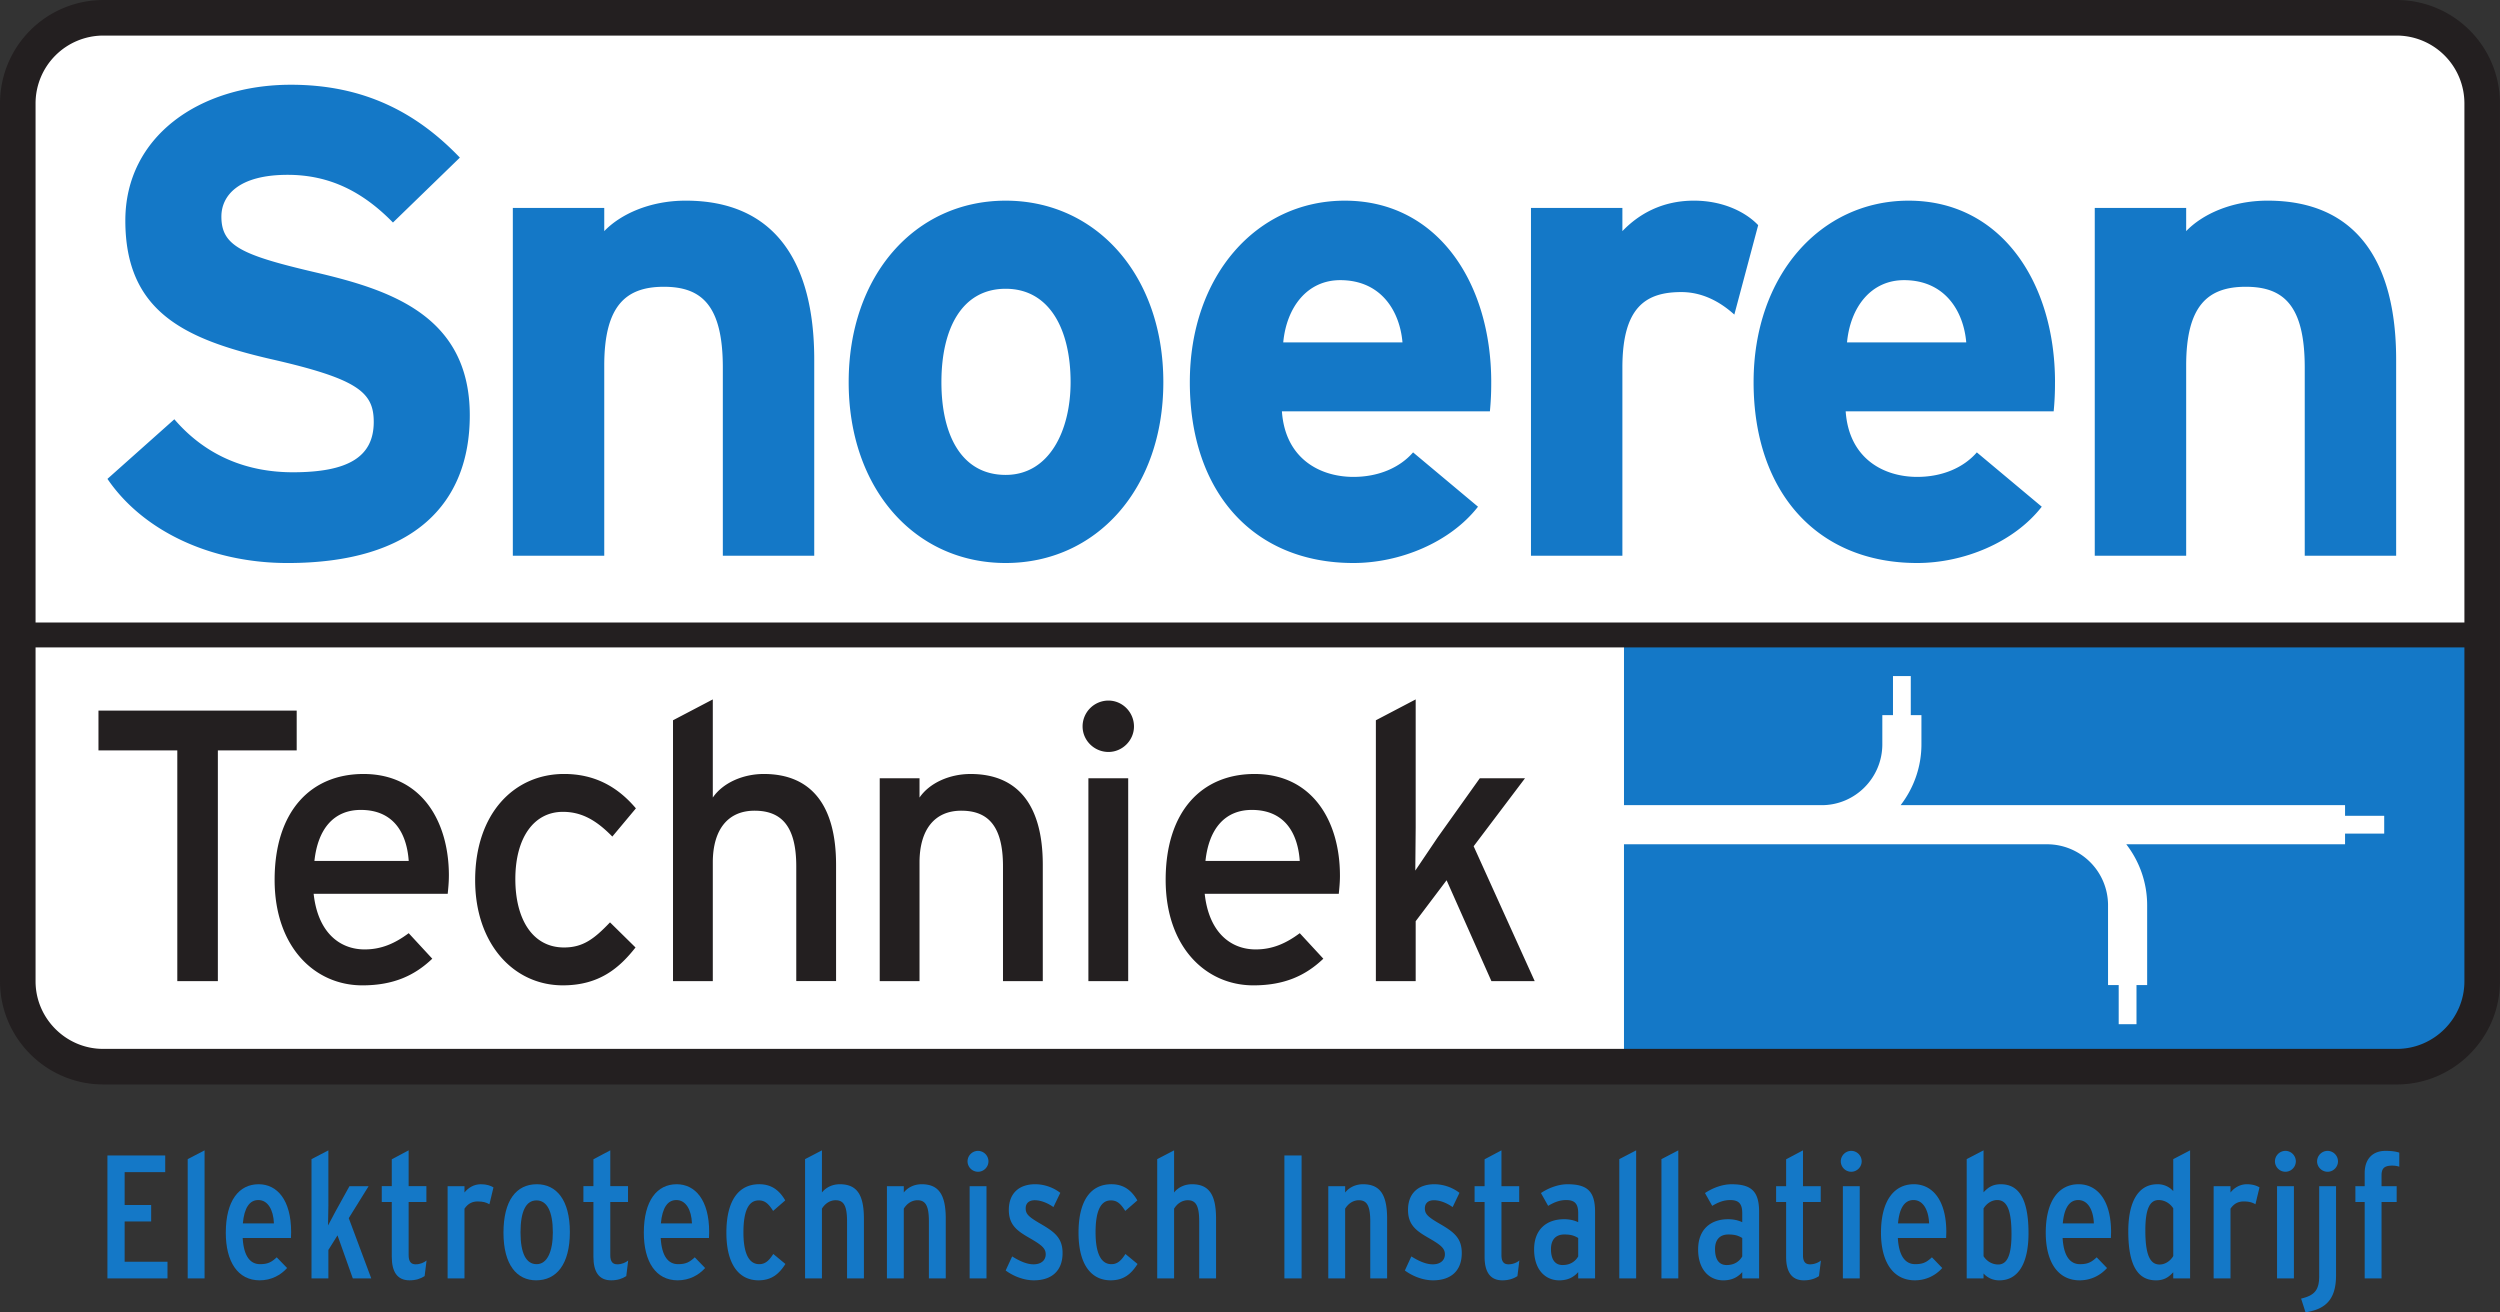 <svg xmlns="http://www.w3.org/2000/svg" xmlns:xlink="http://www.w3.org/1999/xlink" width="265.693" height="139.467" xmlns:v="https://vecta.io/nano"><rect width="100%" height="100%" fill="#333333" stroke="none"/><path d="M254.729 113.363c4.989 0 9.071-4.083 9.071-9.072V10.962a9.1 9.1 0 0 0-9.071-9.071H10.961a9.1 9.1 0 0 0-9.071 9.071v93.328c0 4.989 4.082 9.072 9.071 9.072h243.767" fill="#fff"/><path d="M30.567 59.836c-8.237 0-15.417-3.451-19.148-8.942l7.11-6.336c3.45 4.013 7.885 5.633 12.602 5.633 5.843 0 8.589-1.62 8.589-5.351 0-3.168-1.69-4.576-10.982-6.688-9.082-2.111-15.418-4.999-15.418-14.714 0-8.941 7.884-14.432 17.6-14.432 7.674 0 13.305 2.887 17.952 7.744l-7.11 6.899c-3.168-3.238-6.688-5.069-11.194-5.069-5.28 0-7.04 2.253-7.04 4.435 0 3.098 2.112 4.083 9.926 5.914s16.473 4.506 16.473 15.207c0 9.363-5.913 15.699-19.36 15.699m46.253-.774V39.067c0-6.618-2.253-8.589-6.266-8.589s-6.336 1.971-6.336 8.378V59.06h-9.716V22.1h9.716v2.464c1.69-1.76 4.787-3.239 8.659-3.239 9.434 0 13.658 6.477 13.658 16.896v20.838H76.82m46.816-18.444c0-11.334-7.111-19.289-16.756-19.289s-16.685 7.955-16.685 19.289 7.041 19.22 16.685 19.22 16.756-7.885 16.756-19.22zm-9.856 0c0 5.14-2.254 9.857-6.9 9.857s-6.829-4.154-6.829-9.857 2.182-9.925 6.829-9.925 6.9 4.294 6.9 9.925m44.704 0c0-10.56-5.703-19.289-15.559-19.289-9.363 0-16.474 7.955-16.474 19.289 0 11.688 6.758 19.22 17.39 19.22 4.927 0 10.277-2.182 13.235-5.984l-6.899-5.773c-1.409 1.62-3.661 2.605-6.336 2.605-3.521 0-7.252-1.901-7.604-6.97h22.105a29.95 29.95 0 0 0 .141-3.098zm-9.433-4.224h-12.673c.353-3.731 2.536-6.617 6.055-6.617 4.365 0 6.336 3.309 6.619 6.617m35.268-2.956c-1.549-1.408-3.449-2.394-5.632-2.394-3.801 0-6.265 1.619-6.265 8.026V59.06h-9.716V22.1h9.716v2.464c1.689-1.76 4.153-3.239 7.604-3.239 3.168 0 5.56 1.267 6.828 2.605l-2.535 9.504m34.081 7.181c0-10.56-5.704-19.289-15.559-19.289-9.364 0-16.475 7.955-16.475 19.289 0 11.688 6.76 19.22 17.389 19.22 4.929 0 10.279-2.182 13.236-5.984l-6.9-5.773c-1.407 1.62-3.661 2.605-6.336 2.605-3.519 0-7.251-1.901-7.603-6.97h22.105a30.32 30.32 0 0 0 .141-3.098zm-9.433-4.224h-12.672c.351-3.731 2.533-6.617 6.055-6.617 4.364 0 6.336 3.309 6.617 6.617m35.973 22.67V39.067c0-6.618-2.252-8.589-6.265-8.589s-6.336 1.971-6.336 8.378V59.06h-9.715V22.1h9.715v2.464c1.689-1.76 4.787-3.239 8.659-3.239 9.433 0 13.657 6.477 13.657 16.896v20.838h-9.715m-72.348 8.408v18.104h21.019c3.549 0 6.437-2.905 6.437-6.474v-3.091h1.133v-4.154h1.891v4.154h1.132v3.091c0 2.438-.831 4.679-2.211 6.474h47.232v1.133h4.161v1.891h-4.161v1.133h-23.251c1.385 1.797 2.219 4.039 2.219 6.48v8.486h-1.133v4.154h-1.891v-4.154h-1.133v-8.486a6.48 6.48 0 0 0-6.463-6.48h-23.963-21.019v23.659h82.109a9.1 9.1 0 0 0 9.073-9.07v-36.85h-91.182" fill="#1478c7"/><path d="M23.154 79.752v24.517h-4.311V79.752h-8.378v-4.229h21.067v4.229h-8.378m24.553 13.306c0-5.832-2.957-10.801-9.076-10.801-5.585 0-9.445 3.943-9.445 11.253 0 7.146 4.271 11.211 9.321 11.211 3.286 0 5.544-1.028 7.434-2.833l-2.505-2.711c-1.437 1.068-2.875 1.725-4.682 1.725-2.628 0-4.969-1.766-5.421-5.914h14.25c.041-.451.123-1.149.123-1.93zm-4.271-1.561h-10.02c.369-3.45 2.094-5.421 4.928-5.421 3.491 0 4.887 2.465 5.093 5.421m21.64-2.588c-1.766-1.806-3.326-2.628-5.257-2.628-3.08 0-5.051 2.752-5.051 7.146 0 4.23 1.807 7.268 5.174 7.268 2.012 0 3.204-.904 4.887-2.669l2.711 2.669c-1.683 2.135-3.819 4.025-7.721 4.025-5.256 0-9.322-4.435-9.322-11.171 0-7.146 4.189-11.293 9.445-11.293 3.162 0 5.626 1.273 7.639 3.655l-2.505 2.997m19.548 15.361V92.073c0-4.353-1.643-5.914-4.435-5.914-2.833 0-4.435 2.013-4.435 5.504v12.606h-4.23v-27.72l4.23-2.218v10.431c1.068-1.561 3.203-2.505 5.42-2.505 5.01 0 7.68 3.285 7.68 9.651v12.361h-4.23m21.97 0V92.073c0-4.353-1.643-5.914-4.435-5.914-2.834 0-4.436 2.013-4.436 5.504v12.606h-4.23v-21.56h4.23v2.054c1.068-1.561 3.203-2.505 5.421-2.505 5.01 0 7.679 3.285 7.679 9.651v12.361h-4.23m9.077-.001v-21.56h4.23v21.56zm2.135-24.353c-1.52 0-2.752-1.232-2.752-2.709a2.75 2.75 0 0 1 2.752-2.752c1.478 0 2.71 1.232 2.71 2.752 0 1.478-1.232 2.709-2.71 2.709m24.599 13.142c0-5.832-2.956-10.801-9.077-10.801-5.584 0-9.445 3.943-9.445 11.253 0 7.146 4.271 11.211 9.323 11.211 3.286 0 5.544-1.028 7.434-2.833l-2.505-2.711c-1.437 1.068-2.875 1.725-4.681 1.725-2.63 0-4.969-1.766-5.422-5.914h14.251c.04-.451.123-1.149.123-1.93zm-4.271-1.561h-10.021c.37-3.45 2.094-5.421 4.928-5.421 3.49 0 4.887 2.465 5.093 5.421m20.368 12.772L153.74 93.55l-3.285 4.353v6.366h-4.231v-27.72l4.231-2.218v13.593l-.041 4.6 2.381-3.532 4.476-6.283h4.805l-5.461 7.228 6.488 14.332h-4.6" fill="#231f20"/><g fill="none" stroke="#231f20"><path d="M254.729 113.363c4.989 0 9.071-4.083 9.071-9.072V10.962a9.1 9.1 0 0 0-9.071-9.071H10.961a9.1 9.1 0 0 0-9.071 9.071v93.328c0 4.989 4.082 9.072 9.071 9.072z" stroke-width="3.779"/><path d="M1.885 67.482h261.887" stroke-width="2.646"/></g><g fill="#1478c7"><path d="M11.606 122.985v12.69h6.006v-1.396h-4.555v-4.653h2.819v-1.376h-2.819v-3.869h4.312v-1.396h-5.763m8.531.318v12.372h1.414v-13.109l-1.414.737m5.483 6.7c.195-2.194 1.104-2.655 1.832-2.655 1.077 0 1.786 1.021 1.849 2.664l.008.196h-3.707zm-1.433 1.007c0 3.05 1.277 4.87 3.414 4.87 1.005 0 1.92-.421 2.628-1.139l-.842-.87c-.495.433-.926.669-1.749.669-.851 0-1.895-.512-2.036-2.96l-.011-.199h5.149l.013-.446c0-3.061-1.22-4.888-3.264-4.888-2.098 0-3.302 1.808-3.302 4.963m9.109-7.707v12.372h1.415v-2.835c.029-.101.999-1.65.999-1.65l.208-.331 1.709 4.816h1.555l-2.327-6.235 1.98-3.187H37.25l-1.42 2.572-.171.315-.626 1.186-.359-.089.037-2.102v-5.569l-1.415.737m8.529.017v2.932h-1.063v1.302h1.063v6.014c0 1.556.555 2.312 1.697 2.312.561 0 1.012-.14 1.432-.399l.155-1.255c-.292.16-.592.332-.933.332-.621 0-.936-.39-.936-1.159v-5.846h1.885v-1.302H43.24v-3.684l-1.415.751m7.689 3.533l-.338.435v-1.034h-1.415v9.422h1.415v-7.222c.425-.677.933-.955 1.589-.955.465 0 .779.115 1.109.267l.346-1.443c-.311-.164-.671-.276-1.119-.276-.611 0-1.189.293-1.587.805m5.616 4.122c0-2.964 1.027-3.586 1.888-3.586.719 0 1.924.466 1.924 3.586 0 2.235-.712 3.568-1.906 3.568-.87 0-1.906-.619-1.906-3.568zm-1.433.038c0 3.095 1.196 4.87 3.283 4.87 2.157 0 3.395-1.802 3.395-4.946 0-3.107-1.21-4.888-3.32-4.888-2.165 0-3.358 1.763-3.358 4.963m9.558-7.689v2.932h-1.063v1.302h1.063v6.014c0 1.556.555 2.312 1.697 2.312.561 0 1.012-.14 1.432-.399l.155-1.255c-.292.16-.592.332-.933.332-.621 0-.936-.39-.936-1.159v-5.846h1.885v-1.302H64.67v-3.684l-1.415.751m6.792 6.685c.195-2.194 1.104-2.655 1.832-2.655 1.077 0 1.786 1.021 1.849 2.664l.008.196h-3.707zm-1.433 1.007c0 3.05 1.276 4.87 3.414 4.87 1.005 0 1.92-.421 2.628-1.139l-.842-.87c-.495.433-.925.669-1.749.669-.851 0-1.895-.512-2.036-2.96l-.011-.199h5.149l.013-.446c0-3.061-1.22-4.888-3.264-4.888-2.098 0-3.302 1.808-3.302 4.963m8.773 0c0 3.141 1.146 4.87 3.227 4.87 1.114 0 1.869-.475 2.583-1.528l-.991-.82c-.407.594-.834 1.008-1.517 1.008-.853 0-1.869-.619-1.869-3.568 0-2.38.61-3.586 1.814-3.586.705 0 1.121.403 1.552 1.039l.999-.868c-.643-1.017-1.411-1.51-2.495-1.51-2.13 0-3.302 1.763-3.302 4.963m8.361-7.707v12.372h1.415v-7.222c.411-.726 1.001-1.084 1.645-1.084 1.164 0 1.402.985 1.402 2.465v5.842h1.414v-6.14c0-2.478-.686-3.488-2.368-3.488-.718 0-1.357.293-1.755.805l-.338.435v-4.72l-1.415.737m10.451 3.546l-.338.435v-1.034h-1.415v9.422h1.415v-7.222c.411-.726 1.001-1.084 1.645-1.084 1.164 0 1.402.985 1.402 2.465v5.842h1.414v-6.14c0-2.478-.686-3.488-2.368-3.488-.718 0-1.357.293-1.755.805m7.04-.6v9.422h1.414v-9.422h-1.414zm-.224-2.822c0 .495.427.913.931.913.495 0 .913-.418.913-.913 0-.505-.418-.931-.913-.931-.513 0-.931.418-.931.931m4.386 5.153c0 1.48.805 2.065 1.941 2.73 1.336.768 1.979 1.174 1.979 1.992 0 .751-.593 1.254-1.477 1.254-.625 0-1.335-.266-2.187-.772l-.534 1.155c.843.587 1.834.939 2.759.939 1.841 0 2.854-.961 2.854-2.705 0-1.482-.711-2.057-2.221-2.936-1.295-.747-1.698-1.098-1.698-1.824 0-.646.444-1.046 1.159-1.046.581 0 1.258.254 1.893.658l.566-1.177c-.711-.506-1.558-.803-2.422-.803-1.659 0-2.611.924-2.611 2.536m7.408 2.426c0 3.141 1.146 4.87 3.227 4.87 1.115 0 1.87-.475 2.583-1.528l-.992-.82c-.406.594-.832 1.008-1.516 1.008-.853 0-1.869-.619-1.869-3.568 0-2.38.61-3.586 1.813-3.586.705 0 1.122.403 1.551 1.039l1-.868c-.643-1.017-1.411-1.51-2.495-1.51-2.13 0-3.302 1.763-3.302 4.963m8.363-7.707v12.372h1.415v-7.222c.41-.726 1-1.084 1.645-1.084 1.164 0 1.402.985 1.402 2.465v5.842h1.414v-6.14c0-2.478-.686-3.488-2.368-3.488-.719 0-1.358.293-1.754.805l-.339.436v-4.721l-1.415.737m13.515-.32v12.69h1.451v-12.69h-1.451m6.419 3.866l-.339.435v-1.034h-1.413v9.422h1.413v-7.222c.411-.726 1-1.084 1.645-1.084 1.164 0 1.401.985 1.401 2.465v5.842h1.415v-6.14c0-2.478-.687-3.488-2.369-3.488-.717 0-1.356.293-1.753.805m6.721 1.731c0 1.48.805 2.065 1.94 2.73 1.336.767 1.98 1.173 1.98 1.992 0 .751-.593 1.254-1.476 1.254-.625 0-1.336-.266-2.189-.772l-.533 1.155c.844.587 1.835.939 2.759.939 1.84 0 2.855-.961 2.855-2.705 0-1.482-.711-2.057-2.22-2.936-1.297-.748-1.7-1.098-1.7-1.824 0-.646.444-1.046 1.16-1.046.58 0 1.257.254 1.893.658l.564-1.176c-.703-.502-1.568-.805-2.421-.805-1.659 0-2.611.924-2.611 2.536m8.136-5.263v2.932h-1.064v1.302h1.064v6.014c0 1.556.555 2.312 1.696 2.312.561 0 1.012-.14 1.432-.399l.156-1.255c-.292.16-.593.332-.935.332-.62 0-.935-.39-.935-1.159v-5.846h1.885v-1.302h-1.885v-3.684l-1.415.751m6.679 9.428c0-1.089.601-1.739 1.607-1.739.676 0 1.088.105 1.575.401l.091.055v2.066a1.97 1.97 0 0 1-1.851 1.104c-.532 0-1.421-.245-1.421-1.888zm-.615-5.876l.584 1.038c.672-.378 1.228-.56 1.844-.56 1.009 0 1.459.49 1.459 1.589v1.253l-.271-.129c-.411-.195-.899-.299-1.412-.299-1.88 0-3.003 1.13-3.003 3.022 0 1.882.973 3.097 2.48 3.097.793 0 1.388-.259 1.873-.814l.332-.379v.986h1.413v-6.886c0-2.049-.692-2.742-2.743-2.742-.815 0-1.733.312-2.557.824m8.254-3.567v12.372h1.413v-13.109l-1.413.737m4.48 0v12.372h1.415v-13.109l-1.415.737m5.318 9.443c0-1.089.6-1.739 1.605-1.739.676 0 1.088.105 1.575.401l.091.055v2.066a1.97 1.97 0 0 1-1.851 1.104c-.531 0-1.42-.245-1.42-1.888zm-.615-5.876l.583 1.038c.667-.373 1.236-.56 1.843-.56 1.009 0 1.46.49 1.46 1.589v1.253l-.269-.129a3.32 3.32 0 0 0-1.415-.299c-1.88 0-3.004 1.13-3.004 3.022 0 1.882.975 3.097 2.48 3.097.796 0 1.391-.259 1.877-.814l.331-.379v.986h1.413v-6.886c0-2.049-.692-2.742-2.743-2.742-.816 0-1.733.311-2.556.824m8.549-3.55v2.932h-1.063v1.302h1.063v6.014c0 1.556.555 2.312 1.696 2.312a2.62 2.62 0 0 0 1.433-.399l.156-1.255c-.293.16-.595.332-.936.332-.62 0-.936-.39-.936-1.159v-5.846h1.885v-1.302h-1.885v-3.684l-1.413.751m6.031 2.934v9.422h1.415v-9.422h-1.415zm-.224-2.822c0 .495.427.913.931.913.496 0 .913-.418.913-.913 0-.505-.417-.931-.913-.931-.512 0-.931.418-.931.931m5.706 6.573c.193-2.194 1.104-2.655 1.832-2.655 1.076 0 1.784 1.021 1.849 2.664l.008.196h-3.708zm-1.433 1.007c0 3.05 1.276 4.87 3.413 4.87 1.005 0 1.92-.421 2.628-1.139l-.839-.87c-.497.433-.931.669-1.751.669-.851 0-1.897-.512-2.037-2.96l-.012-.199h5.149l.013-.446c0-3.061-1.22-4.888-3.264-4.888-2.097 0-3.301 1.808-3.301 4.963m10.556 2.606l-.031-.048v-5.135c.397-.707 1.017-1.084 1.644-1.084 1.509 0 1.703 2.036 1.703 3.81 0 1.467-.167 3.419-1.608 3.419-.675 0-1.313-.36-1.708-.961zm-1.445-10.313v12.372h1.415v-.803l.325.337c.451.471.917.671 1.561.671 1.864 0 2.892-1.709 2.892-4.815 0-4.498-1.577-5.019-2.761-5.019-.793 0-1.235.305-1.689.798l-.328.354v-4.633l-1.415.737m9.833 6.701c.195-2.194 1.104-2.655 1.832-2.655 1.077 0 1.785 1.021 1.851 2.664l.008.196h-3.708zm-1.432 1.007c0 3.05 1.276 4.87 3.413 4.87 1.005 0 1.92-.421 2.627-1.139l-.839-.87c-.497.433-.929.669-1.749.669-.852 0-1.897-.512-2.037-2.96l-.012-.199h5.149l.013-.446c0-3.061-1.22-4.888-3.264-4.888-2.099 0-3.301 1.808-3.301 4.963m10.205-.244c0-1.467.167-3.418 1.607-3.418.673 0 1.313.359 1.708.964l.029 5.18c-.397.706-1.016 1.085-1.644 1.085-1.507 0-1.7-2.037-1.7-3.811zm3.344-7.463v3.751l-.325-.337c-.451-.47-.917-.67-1.561-.67-1.864 0-2.892 1.71-2.892 4.813 0 4.5 1.577 5.02 2.763 5.02.791 0 1.232-.306 1.688-.799l.328-.355v.948h1.415v-13.109l-1.415.737m6.044 3.549l-.337.433v-1.032h-1.413v9.422h1.413v-7.222c.427-.677.936-.955 1.591-.955a2.43 2.43 0 0 1 1.108.267l.347-1.443a2.34 2.34 0 0 0-1.119-.276c-.609 0-1.189.293-1.589.805m4.989-.598v9.422h1.413v-9.422h-1.413zm-.224-2.822c0 .495.425.913.931.913.495 0 .912-.418.912-.913 0-.505-.417-.931-.912-.931-.513 0-.931.418-.931.931m4.702 2.822v9.369c0 1.465-.517 2.136-1.875 2.507l.355 1.108c2.064-.361 2.935-1.441 2.935-3.727v-9.257h-1.415zm-.224-2.822c0 .495.425.913.931.913.495 0 .913-.418.913-.913 0-.505-.419-.931-.913-.931-.513 0-.931.418-.931.931m5.058 1.252v1.57h-.989v1.302h.989v8.12h1.415v-8.12h1.607v-1.302h-1.607v-1.328c0-.877.385-1.234 1.329-1.234l.556.083v-1.112l-1.285-.161c-1.28 0-2.015.796-2.015 2.182"/><path d="M11.417 135.863v-13.066h6.142v1.773h-4.312v3.491h2.818v1.754h-2.818v4.275h4.555v1.773h-6.384m8.53 0v-12.674l1.792-.933v13.608h-1.792"/><use xlink:href="#B"/><path d="M37.494 135.863l-1.624-4.572-.97 1.549v3.023h-1.793v-12.674l1.793-.933v5.88l-.038 2.109.803-1.512 1.475-2.669h2.035l-2.109 3.397 2.39 6.402h-1.96"/><use xlink:href="#C"/><path d="M52.015 127.985c-.355-.204-.691-.298-1.251-.298-.504 0-.989.168-1.4.766v7.41h-1.792v-9.799h1.792v.672c.392-.504 1.008-.878 1.736-.878.616 0 1.045.15 1.344.336l-.43 1.792m5.004-.411c-1.12 0-1.699 1.157-1.699 3.397s.597 3.38 1.717 3.38 1.718-1.345 1.718-3.38c0-2.221-.616-3.397-1.736-3.397zm-.038 8.494c-2.035 0-3.472-1.626-3.472-5.059s1.363-5.153 3.547-5.153c2.072 0 3.509 1.661 3.509 5.077 0 3.435-1.419 5.135-3.584 5.135"/><use xlink:href="#C" x="21.43"/><use xlink:href="#B" x="44.427"/><path d="M80.614 136.069c-2.034 0-3.416-1.626-3.416-5.059s1.307-5.153 3.491-5.153c1.419 0 2.203.766 2.763 1.718l-1.288 1.12c-.504-.802-.896-1.12-1.53-1.12-1.139 0-1.625 1.25-1.625 3.397 0 2.072.504 3.38 1.68 3.38.597 0 1.008-.319 1.493-1.084l1.288 1.064c-.654 1.028-1.437 1.737-2.856 1.737m9.408-.206v-6.03c0-1.624-.318-2.276-1.214-2.276-.56 0-1.101.317-1.456.896v7.41H85.56v-12.674l1.793-.933v4.48c.392-.504 1.064-.878 1.904-.878 1.885 0 2.557 1.213 2.557 3.678v6.328h-1.792m8.699-.001v-6.03c0-1.624-.318-2.276-1.213-2.276-.56 0-1.101.317-1.456.896v7.41H94.26v-9.799h1.792v.672c.392-.504 1.063-.878 1.904-.878 1.885 0 2.557 1.213 2.557 3.678v6.328h-1.792m4.33-.001v-9.799h1.792v9.799zm.896-11.331a1.12 1.12 0 0 1-1.12-1.101c0-.616.504-1.12 1.12-1.12a1.12 1.12 0 0 1 1.102 1.12c0 .598-.505 1.101-1.102 1.101m5.936 11.537c-1.045 0-2.146-.412-3.005-1.045l.691-1.495c.896.56 1.624.84 2.278.84.803 0 1.288-.429 1.288-1.064 0-.69-.523-1.045-1.886-1.829-1.212-.71-2.034-1.344-2.034-2.893 0-1.699 1.027-2.725 2.8-2.725.989 0 1.942.355 2.669.914l-.728 1.513c-.635-.448-1.363-.728-1.979-.728-.672 0-.971.372-.971.858 0 .598.28.896 1.605 1.661 1.475.858 2.315 1.494 2.315 3.099 0 1.866-1.139 2.894-3.043 2.894m8.155 0c-2.034 0-3.416-1.626-3.416-5.059s1.307-5.153 3.491-5.153c1.418 0 2.202.766 2.762 1.718l-1.287 1.12c-.504-.802-.896-1.12-1.531-1.12-1.139 0-1.625 1.25-1.625 3.397 0 2.072.505 3.38 1.681 3.38.597 0 1.008-.319 1.493-1.084l1.289 1.064c-.654 1.028-1.437 1.737-2.857 1.737m9.409-.206v-6.03c0-1.624-.318-2.276-1.213-2.276-.56 0-1.102.317-1.456.896v7.41h-1.793v-12.674l1.793-.933v4.48c.391-.504 1.063-.878 1.904-.878 1.885 0 2.557 1.213 2.557 3.678v6.328h-1.792m9.053-.001h1.829v-13.066H136.5zm9.128 0v-6.03c0-1.624-.319-2.276-1.213-2.276-.56 0-1.103.317-1.456.896v7.41h-1.792v-9.799h1.792v.672c.392-.504 1.064-.878 1.903-.878 1.887 0 2.557 1.213 2.557 3.678v6.328h-1.791m6.681.205c-1.044 0-2.145-.412-3.004-1.045l.689-1.495c.896.56 1.625.84 2.279.84.803 0 1.287-.429 1.287-1.064 0-.69-.521-1.045-1.885-1.829-1.212-.71-2.035-1.344-2.035-2.893 0-1.699 1.027-2.725 2.8-2.725.989 0 1.943.355 2.669.914l-.727 1.513c-.635-.448-1.363-.728-1.979-.728-.672 0-.972.372-.972.858 0 .598.281.896 1.607 1.661 1.475.858 2.315 1.494 2.315 3.099 0 1.866-1.14 2.894-3.044 2.894m8.959-.448c-.429.28-.933.448-1.605.448-1.305 0-1.885-.916-1.885-2.501v-5.826h-1.064v-1.68h1.064v-2.856l1.793-.952v3.808h1.885v1.68h-1.885v5.657c0 .69.26.969.745.969.468 0 .896-.185 1.157-.409l-.205 1.661m6.458-4.05c-.429-.262-.803-.374-1.476-.374-.839 0-1.417.486-1.417 1.55 0 1.158.467 1.698 1.232 1.698s1.325-.336 1.661-.915zm0 4.293v-.67c-.505.577-1.14.877-2.016.877-1.437 0-2.669-1.084-2.669-3.286 0-2.129 1.325-3.211 3.192-3.211.597 0 1.1.13 1.493.318v-.953c0-.952-.317-1.4-1.269-1.4-.616 0-1.176.168-1.924.616l-.765-1.362c.896-.598 1.924-.934 2.819-.934 2.109 0 2.932.746 2.932 2.931v7.074h-1.792m4.366 0v-12.674l1.792-.933v13.608h-1.792m4.481-.001v-12.674l1.791-.933v13.608h-1.791m8.587-4.294c-.429-.262-.804-.374-1.476-.374-.839 0-1.417.486-1.417 1.55 0 1.158.467 1.698 1.232 1.698s1.325-.336 1.661-.915zm0 4.293v-.67c-.505.577-1.14.877-2.019.877-1.435 0-2.669-1.084-2.669-3.286 0-2.129 1.327-3.211 3.193-3.211.599 0 1.101.13 1.495.318v-.953c0-.952-.317-1.4-1.271-1.4-.615 0-1.175.168-1.921.616l-.767-1.362c.896-.598 1.923-.934 2.819-.934 2.109 0 2.932.746 2.932 2.931v7.074h-1.792m8.156-.242c-.429.28-.935.448-1.607.448-1.304 0-1.885-.916-1.885-2.501v-5.826h-1.063v-1.68h1.063v-2.856l1.792-.952v3.808h1.885v1.68h-1.885v5.657c0 .69.263.969.747.969.467 0 .896-.185 1.16-.409l-.207 1.661m2.54.243v-9.799h1.791v9.799zm.895-11.331a1.12 1.12 0 0 1-1.119-1.101c0-.616.503-1.12 1.119-1.12.597 0 1.103.504 1.103 1.12a1.12 1.12 0 0 1-1.103 1.101m6.607 3.005c-.915 0-1.496.804-1.644 2.483h3.305c-.057-1.456-.655-2.483-1.661-2.483zm3.471 4.033h-5.133c.112 1.942.803 2.782 1.849 2.782.82 0 1.211-.207 1.773-.728l1.099 1.137c-.671.748-1.661 1.308-2.911 1.308-2.333 0-3.601-1.98-3.601-5.059 0-3.435 1.419-5.153 3.489-5.153 1.961 0 3.453 1.661 3.453 5.077l-.019.635m5.433-4.032c-.596 0-1.137.374-1.456.896v5.079c.391.596.991.876 1.551.876.932 0 1.419-.915 1.419-3.23 0-2.557-.487-3.621-1.513-3.621zm.243 8.532a2.19 2.19 0 0 1-1.699-.728v.521h-1.791v-12.674l1.791-.933v4.461c.467-.504.953-.858 1.829-.858 1.773 0 2.949 1.306 2.949 5.208 0 3.266-1.137 5.004-3.08 5.004m8.365-8.533c-.913 0-1.495.804-1.643 2.483h3.304c-.057-1.456-.653-2.483-1.661-2.483zm3.472 4.033h-5.133c.112 1.942.803 2.782 1.849 2.782.82 0 1.211-.207 1.773-.728l1.099 1.137c-.672.748-1.661 1.308-2.911 1.308-2.333 0-3.601-1.98-3.601-5.059 0-3.435 1.419-5.153 3.489-5.153 1.96 0 3.453 1.661 3.453 5.077l-.019.635m6.626-3.154c-.391-.597-.991-.878-1.549-.878-.933 0-1.417.916-1.417 3.229 0 2.558.484 3.622 1.511 3.622.599 0 1.137-.372 1.456-.896zm0 7.448v-.653c-.467.504-.951.86-1.828.86-1.775 0-2.951-1.308-2.951-5.209 0-3.267 1.14-5.003 3.08-5.003a2.19 2.19 0 0 1 1.699.728v-3.397l1.791-.933v13.608h-1.791m8.736-7.879c-.353-.204-.689-.298-1.249-.298-.503 0-.989.168-1.401.766v7.41h-1.792v-9.799h1.792v.672c.393-.504 1.011-.878 1.737-.878.617 0 1.044.15 1.344.336l-.431 1.792m2.297 7.877v-9.799h1.792v9.799zm.896-11.331a1.12 1.12 0 0 1-1.12-1.101c0-.616.503-1.12 1.12-1.12.596 0 1.101.504 1.101 1.12a1.12 1.12 0 0 1-1.101 1.101m4.479 0c-.615 0-1.12-.504-1.12-1.101 0-.616.505-1.12 1.12-1.12a1.12 1.12 0 0 1 1.101 1.12c0 .598-.503 1.101-1.101 1.101zm-2.351 14.935l-.467-1.456c1.437-.336 1.921-.916 1.921-2.389v-9.558h1.792v9.446c0 2.501-1.008 3.621-3.247 3.957m9.223-15.588c-.879 0-1.141.317-1.141 1.045v1.139h1.607v1.68h-1.607v8.12h-1.792v-8.12h-.989v-1.68h.989v-1.381c0-1.606.936-2.371 2.204-2.371.617 0 1.065.056 1.473.187v1.494a2.4 2.4 0 0 0-.744-.112"/></g><defs ><path id="B" d="M27.452 127.537c-.915 0-1.494.804-1.643 2.483h3.304c-.056-1.456-.653-2.483-1.66-2.483zm3.471 4.033h-5.133c.112 1.942.803 2.782 1.847 2.782.822 0 1.214-.207 1.773-.728l1.102 1.137c-.672.748-1.661 1.308-2.912 1.308-2.333 0-3.603-1.98-3.603-5.059 0-3.435 1.419-5.153 3.491-5.153 1.959 0 3.453 1.661 3.453 5.077l-.019.635"/><path id="C" d="M45.127 135.621c-.429.28-.933.448-1.605.448-1.307 0-1.885-.916-1.885-2.501v-5.826h-1.064v-1.68h1.064v-2.856l1.792-.952v3.808h1.885v1.68h-1.885v5.657c0 .69.261.969.747.969.467 0 .896-.185 1.157-.409l-.205 1.661"/></defs></svg>